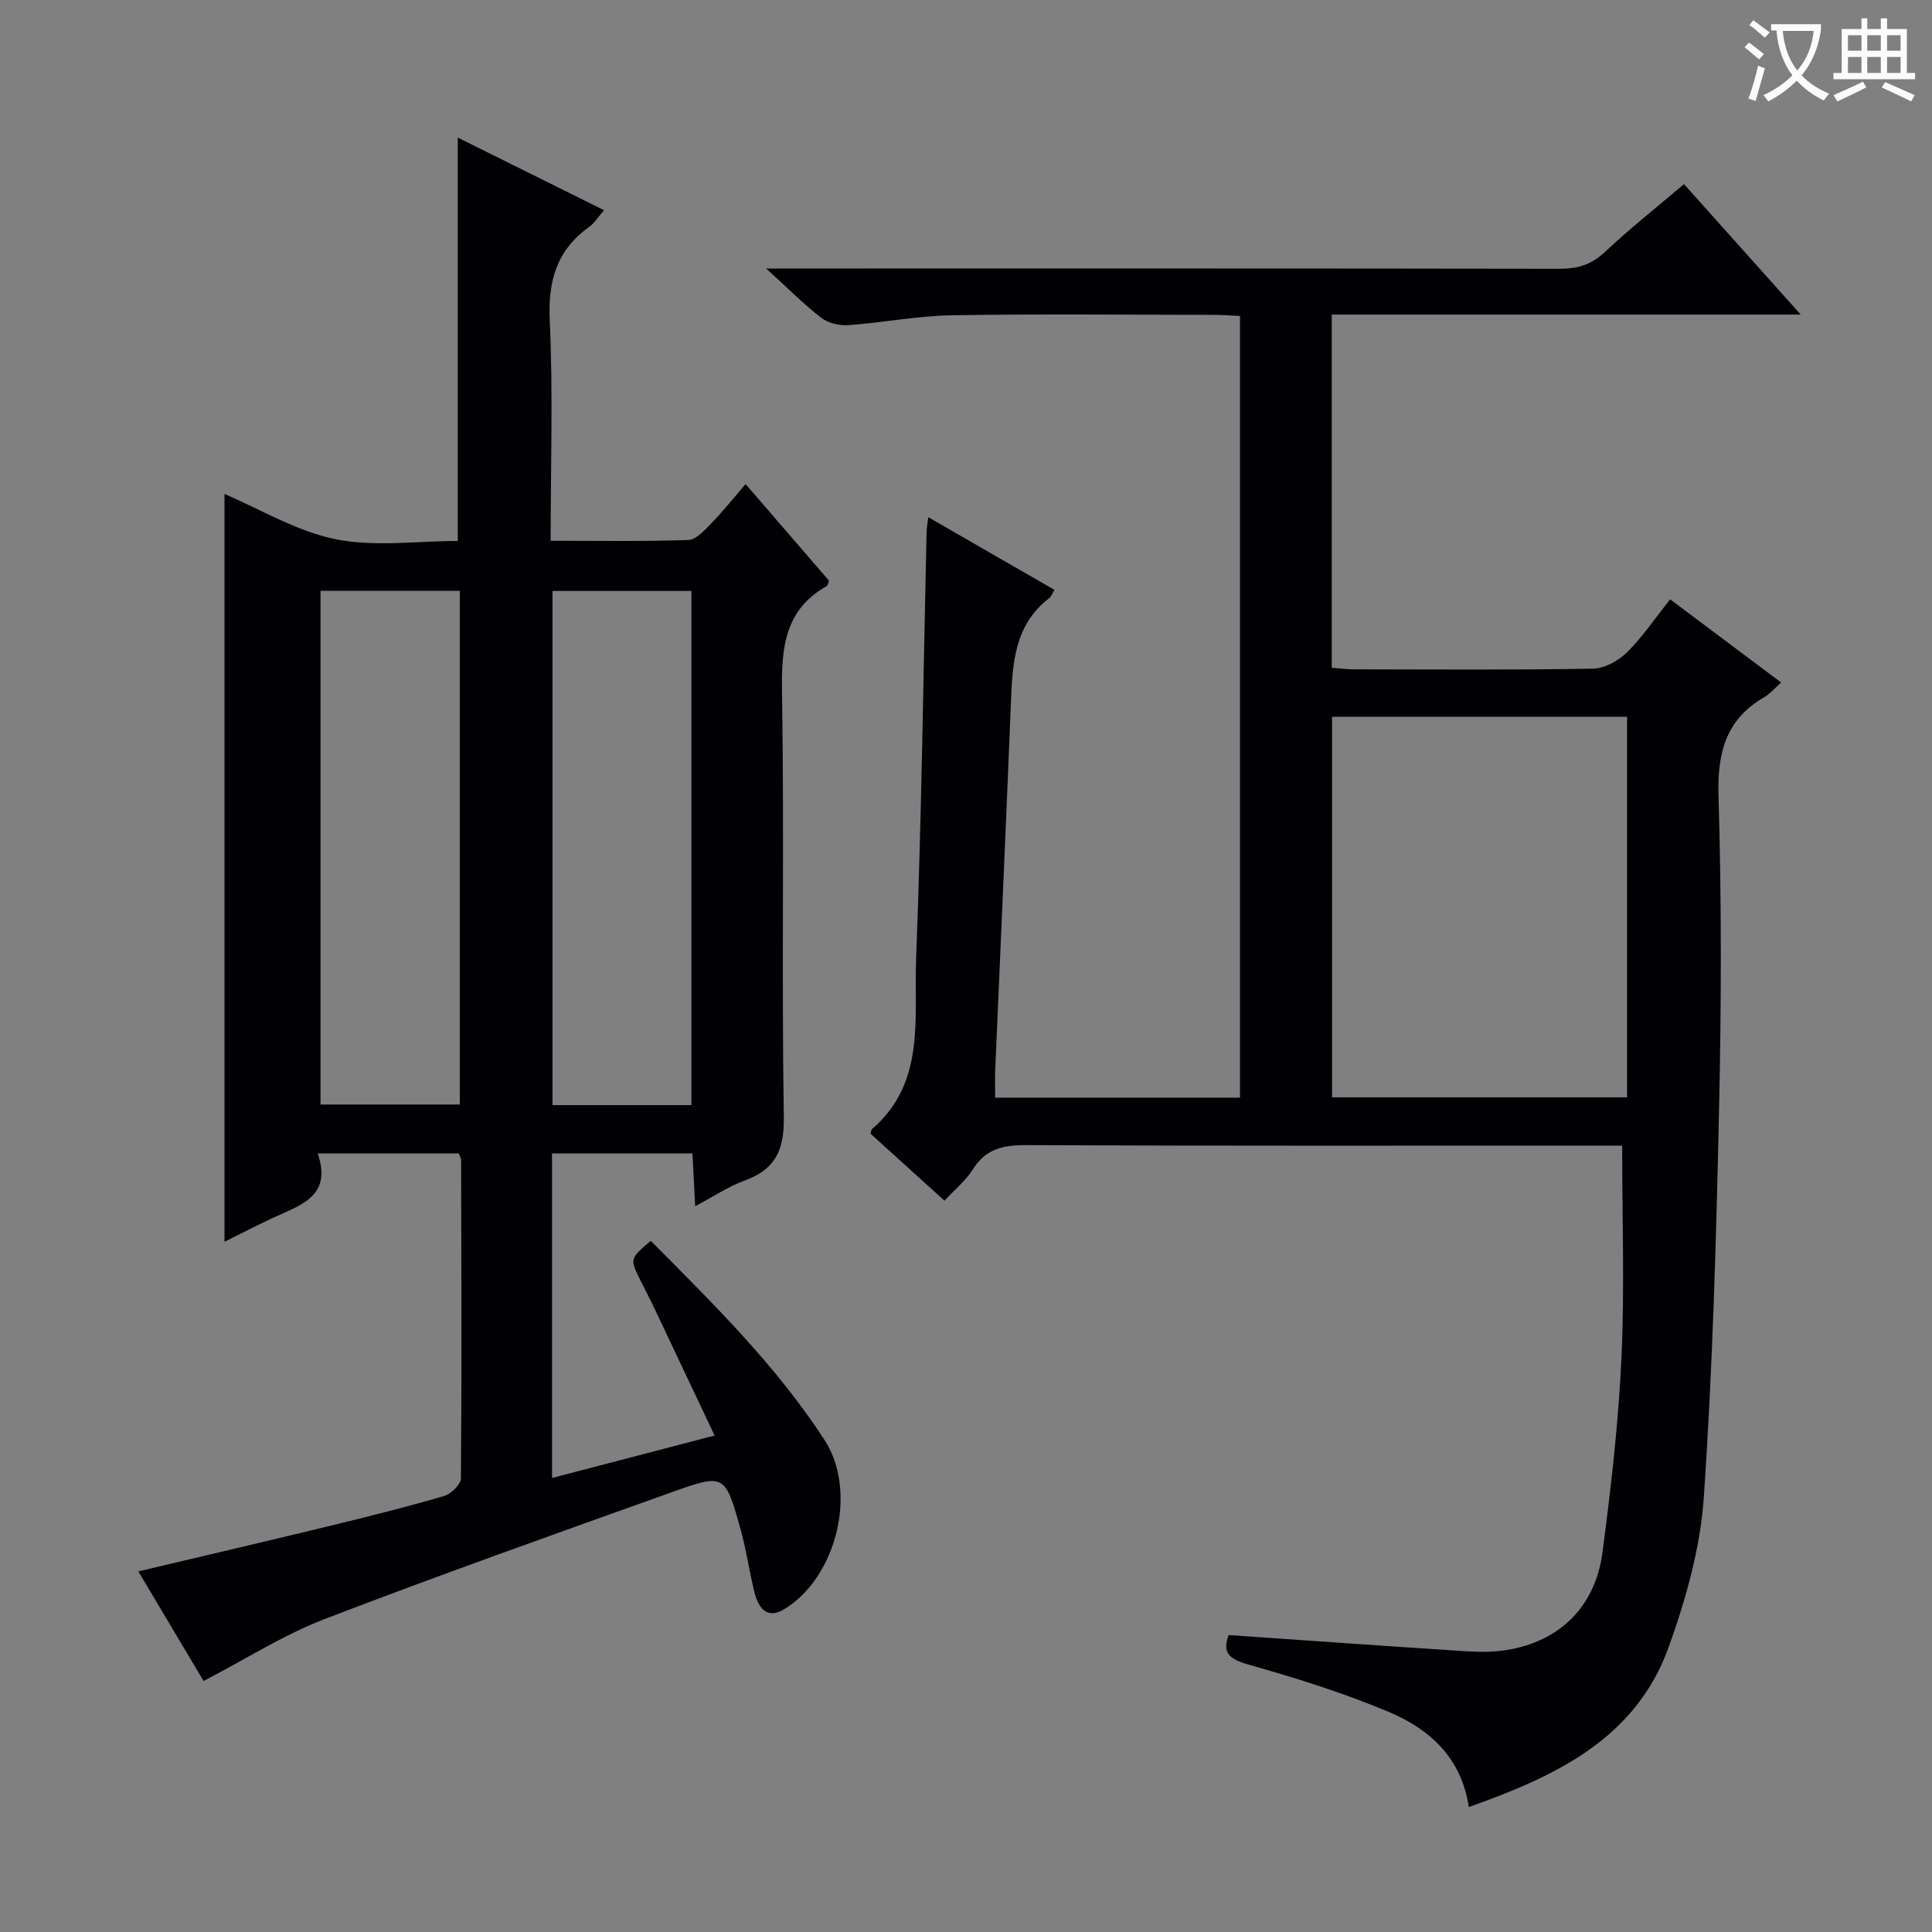 <svg enable-background="new 0 0 400 400" viewBox="0 0 400 400" xmlns="http://www.w3.org/2000/svg"><rect x="0" y="0" width="400" height="400" fill="#808080" stroke="none"/><path d="m304.1 374.13c-1.53-10.26-8.15-16.14-16.49-19.66-9.44-3.98-19.3-7.05-29.17-9.85-3.97-1.13-5.43-2.44-4.07-6.1 16.51 1.14 32.89 2.31 49.28 3.36 2.81.18 5.7.17 8.47-.29 10.85-1.81 18.19-8.99 19.66-20.2 1.75-13.33 3.3-26.73 3.92-40.14.67-14.42.15-28.9.15-44.06-1.12 0-3.05 0-4.98 0-39.49 0-78.99.07-118.48-.1-4.72-.02-8.32.78-10.97 5.01-1.47 2.34-3.73 4.17-5.87 6.49-5.25-4.76-10.29-9.32-15.31-13.86.11-.39.1-.79.3-.96 11.18-9.63 8.66-23.03 9.13-35.27 1.14-29.43 1.49-58.9 2.17-88.35.02-.78.17-1.55.35-3.07 8.89 5.12 17.33 9.98 26.11 15.04-.43.73-.62 1.37-1.05 1.7-7.34 5.62-7.63 13.71-7.96 21.91-1.01 25.26-2.16 50.52-3.24 75.78-.08 1.81-.01 3.63-.01 5.75h50.69c0-53.96 0-107.59 0-161.84-1.77-.08-3.53-.23-5.28-.23-18.16-.02-36.33-.22-54.49.09-7.11.12-14.19 1.53-21.31 2.04-1.85.13-4.18-.41-5.61-1.52-3.63-2.79-6.87-6.08-11.42-10.21h7.2c52.33 0 104.65-.03 156.98.06 3.7.01 6.6-.79 9.4-3.41 5.19-4.87 10.79-9.31 16.45-14.12 7.89 8.82 15.6 17.44 24.17 27.01-33.08 0-64.93 0-97.09 0v73.12c1.69.13 3.14.33 4.59.33 16.5.02 33 .15 49.49-.14 2.39-.04 5.23-1.61 7.01-3.35 3.18-3.12 5.7-6.91 8.97-11 7.63 5.72 15.11 11.33 22.98 17.22-1.48 1.31-2.37 2.38-3.5 3.03-8 4.63-9.73 11.54-9.47 20.48.64 21.64.59 43.33.11 64.98-.59 26.77-1.32 53.56-3.16 80.27-.72 10.43-3.69 20.96-7.24 30.87-6.85 19.09-23.46 26.82-41.41 33.19zm32.76-225.73c-20.57 0-40.64 0-61.07 0v78.79h61.07c0-26.35 0-52.3 0-78.79z" fill="#010105"/><path d="m28.64 325.34c13.6-3.22 26.66-6.27 39.7-9.43 7.9-1.92 15.8-3.9 23.6-6.18 1.45-.42 3.48-2.39 3.49-3.65.18-21.99.09-43.99.04-65.98 0-.3-.23-.6-.51-1.29-9.4 0-18.95 0-29.18 0 3.09 8.95-3.7 10.73-9.38 13.39-3.28 1.53-6.5 3.2-9.92 4.89 0-51.99 0-103.51 0-154.81 7.45 3.16 14.94 7.73 23.02 9.36 8.16 1.64 16.9.36 25.28.36 0-27.84 0-55.38 0-83.51 9.78 4.85 19.8 9.83 30.28 15.03-1.17 1.33-1.94 2.64-3.07 3.45-6.73 4.81-8.55 11.16-8.17 19.36.69 14.95.19 29.96.19 45.63 9.65 0 19.08.16 28.49-.16 1.6-.05 3.32-1.96 4.66-3.34 2.42-2.48 4.59-5.2 7.21-8.23 6.3 7.29 11.81 13.68 17.27 20-.2.5-.23.96-.44 1.08-8.8 4.96-9.44 12.88-9.29 22.02.47 29.32-.09 58.66.37 87.98.11 6.86-1.79 10.8-8.11 13.11-3.34 1.22-6.38 3.27-10.24 5.31-.21-4.05-.38-7.28-.57-10.92-9.71 0-19.25 0-29.07 0v67.19c11.18-2.92 22.06-5.76 33.66-8.79-4.23-8.95-8.31-17.59-12.4-26.21-.93-1.96-1.93-3.87-2.9-5.81-2.28-4.57-2.28-4.58 2.08-8.29 12.88 12.97 25.97 25.8 35.99 41.25 6.93 10.69 2.44 28.47-8.34 35.01-3.02 1.83-5.16.67-6.22-3.66-1.07-4.34-1.68-8.81-2.89-13.1-3.15-11.17-3.31-11.34-14.03-7.51-24.08 8.61-48.19 17.16-72.06 26.33-8.46 3.25-16.24 8.25-25.03 12.81-4.1-6.86-8.63-14.48-13.51-22.69zm37.72-203.02v106.36h28.84c0-35.61 0-70.96 0-106.36-9.83 0-19.26 0-28.84 0zm76.79 106.48c0-35.79 0-71.13 0-106.45-9.87 0-19.29 0-28.76 0v106.45z" fill="#010105"/><g fill="#fcfbfa"><path d="m362.1 8.8c1.1.8 2.1 1.6 3.1 2.4l-1 1.1c-1.3-1.1-2.3-2-3-2.5zm1.9 4.8c.5.2.9.4 1.4.5-.6 2.3-1.3 4.5-1.9 6.8l-1.5-.5c.8-2.1 1.4-4.3 2-6.8zm-1-9.4c1.3.9 2.4 1.8 3.4 2.5l-1 1.1c-1.4-1.2-2.4-2.1-3.2-2.6zm3.7 2.2v-1.4h10.3v1.2c-.5 3.6-1.8 6.8-4 9.4 1.5 1.6 3.4 2.8 5.7 3.8-.3.4-.7.8-1.1 1.4-2.3-1.1-4.1-2.5-5.6-4.1-1.6 1.6-3.6 3.1-5.9 4.3-.3-.5-.7-.9-1-1.3 2.4-1.1 4.4-2.5 6-4.1-1.9-2.5-3-5.6-3.3-9.3h-1.1zm8.8 0h-6.4c.3 3.3 1.3 6 3 8.2 2-2.3 3.1-5.1 3.4-8.2z"/><path d="m385.3 3.8h1.3v2.2h2.8v-2.2h1.3v2.2h4.1v9.1h1.7v1.3h-16.9v-1.3h1.7v-9.1h4.1v-2.2zm.4 13.1.7 1.2c-1.8.9-3.8 1.9-6 2.9-.2-.4-.5-.8-.8-1.3 2.3-1 4.3-1.9 6.1-2.8zm-3.1-6.4h2.8v-3.2h-2.8zm0 4.6h2.8v-3.3h-2.8zm4-4.6h2.8v-3.2h-2.8zm0 4.6h2.8v-3.3h-2.8zm3.7 1.9c2.1.9 4.1 1.8 6.1 2.7l-.7 1.3c-2.2-1.1-4.2-2-6.1-2.9zm3.2-9.7h-2.8v3.2h2.8zm-2.8 7.8h2.8v-3.3h-2.8z"/></g></svg>